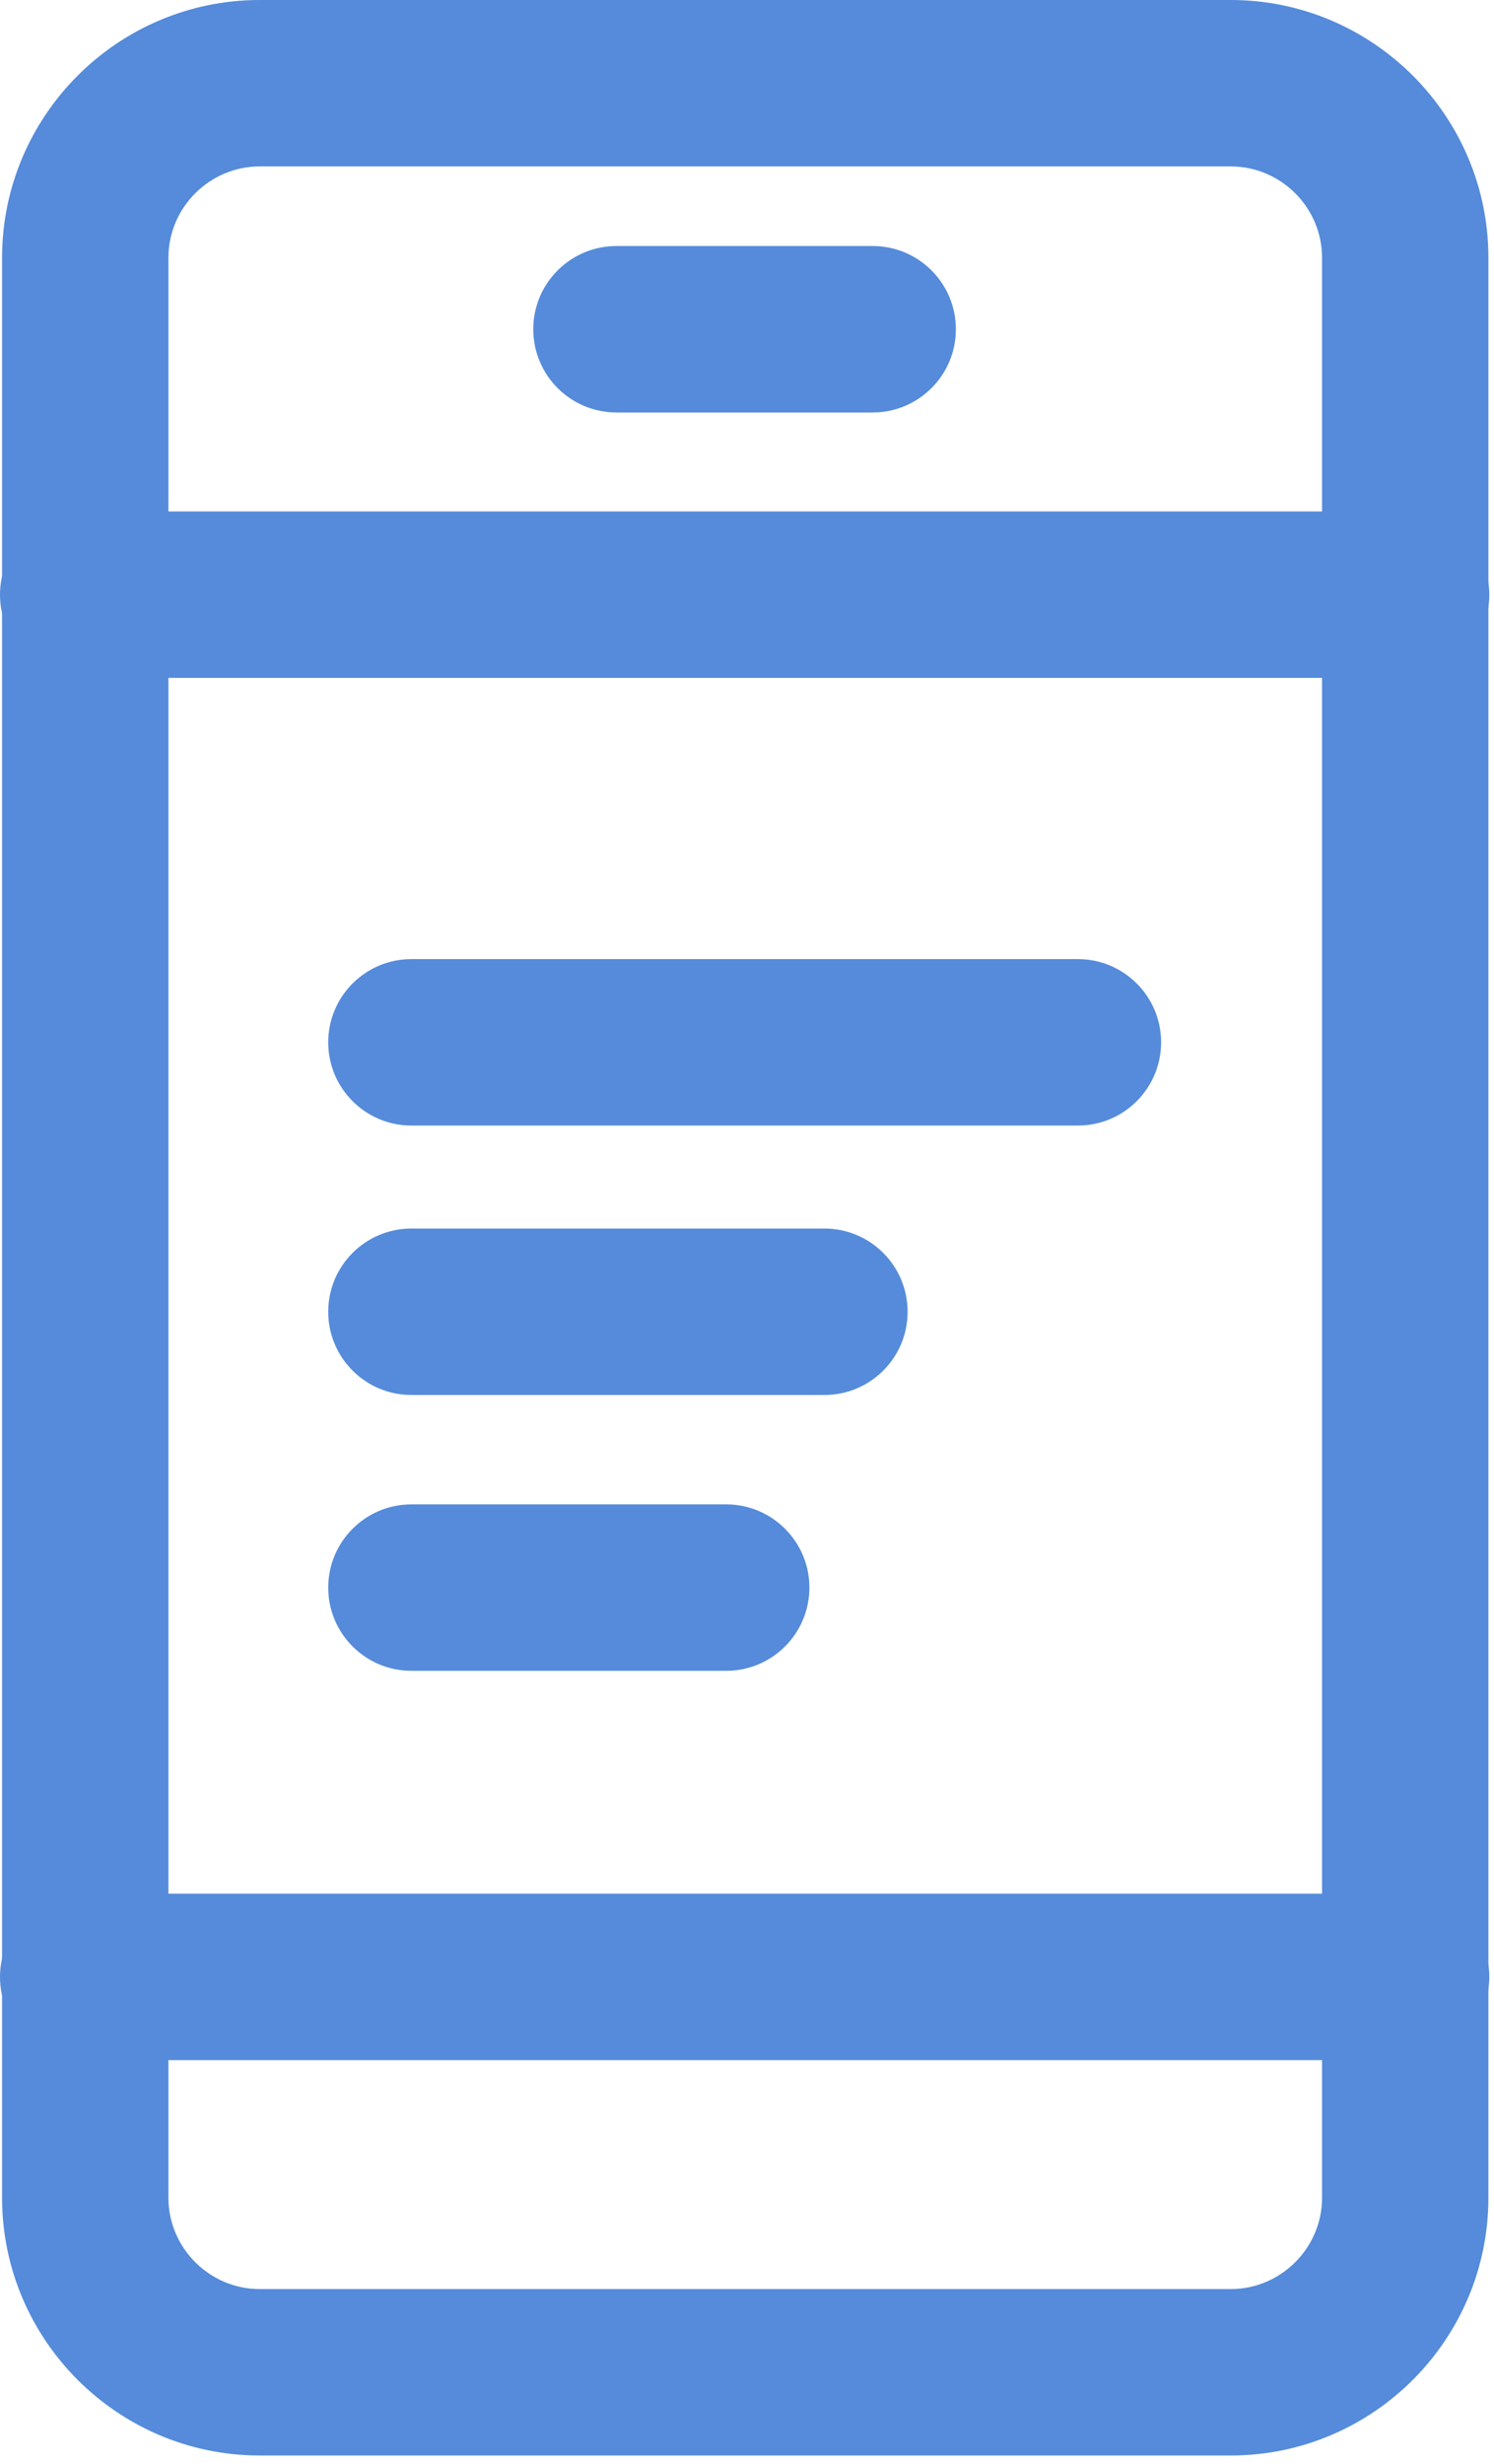 <?xml version="1.0" encoding="UTF-8"?> <svg xmlns="http://www.w3.org/2000/svg" width="145" height="239" viewBox="0 0 145 239" fill="none"><path d="M25.195 0H119.462C126.343 0 132.597 2.812 137.12 7.336C141.644 11.859 144.456 18.113 144.456 24.993V213.2C144.456 220.081 141.644 226.334 137.12 230.858C132.597 235.381 126.343 238.193 119.462 238.193H25.195C18.314 238.193 12.061 235.381 7.537 230.858C3.013 226.334 0.201 220.081 0.201 213.2V24.993C0.201 18.113 3.013 11.859 7.537 7.336C12.061 2.812 18.314 0 25.195 0ZM119.462 16.145H25.195C22.769 16.145 20.554 17.145 18.95 18.749C17.346 20.352 16.346 22.567 16.346 24.993V213.2C16.346 215.626 17.346 217.841 18.95 219.445C20.554 221.048 22.769 222.048 25.195 222.048H119.462C121.888 222.048 124.103 221.048 125.707 219.445C127.311 217.841 128.311 215.626 128.311 213.2V24.993C128.311 22.567 127.311 20.352 125.707 18.749C124.103 17.145 121.888 16.145 119.462 16.145Z" fill="#558BDA"></path><path d="M8.073 65.759C3.615 65.759 0 62.144 0 57.687C0 53.23 3.615 49.614 8.073 49.614H136.471C140.928 49.614 144.543 53.23 144.543 57.687C144.543 62.144 140.928 65.759 136.471 65.759H8.073Z" fill="#558BDA"></path><path d="M59.828 40.011C55.37 40.011 51.755 36.396 51.755 31.939C51.755 27.481 55.37 23.866 59.828 23.866H84.7C89.157 23.866 92.772 27.481 92.772 31.939C92.772 36.396 89.157 40.011 84.7 40.011H59.828Z" fill="#558BDA"></path><path d="M8.073 199.842C3.615 199.842 0 196.227 0 191.77C0 187.312 3.615 183.697 8.073 183.697H136.471C140.928 183.697 144.543 187.312 144.543 191.77C144.543 196.227 140.928 199.842 136.471 199.842H8.073Z" fill="#558BDA"></path><path d="M39.927 109.182C35.47 109.182 31.855 105.567 31.855 101.109C31.855 96.652 35.47 93.037 39.927 93.037H104.618C109.075 93.037 112.691 96.652 112.691 101.109C112.691 105.567 109.075 109.182 104.618 109.182H39.927Z" fill="#558BDA"></path><path d="M39.927 135.318C35.47 135.318 31.855 131.703 31.855 127.246C31.855 122.789 35.47 119.174 39.927 119.174H80.016C84.473 119.174 88.088 122.789 88.088 127.246C88.088 131.703 84.473 135.318 80.016 135.318H39.927Z" fill="#558BDA"></path><path d="M39.927 162.076C35.47 162.076 31.855 158.461 31.855 154.004C31.855 149.547 35.47 145.932 39.927 145.932H70.483C74.941 145.932 78.556 149.547 78.556 154.004C78.556 158.461 74.941 162.076 70.483 162.076H39.927Z" fill="#558BDA"></path></svg> 